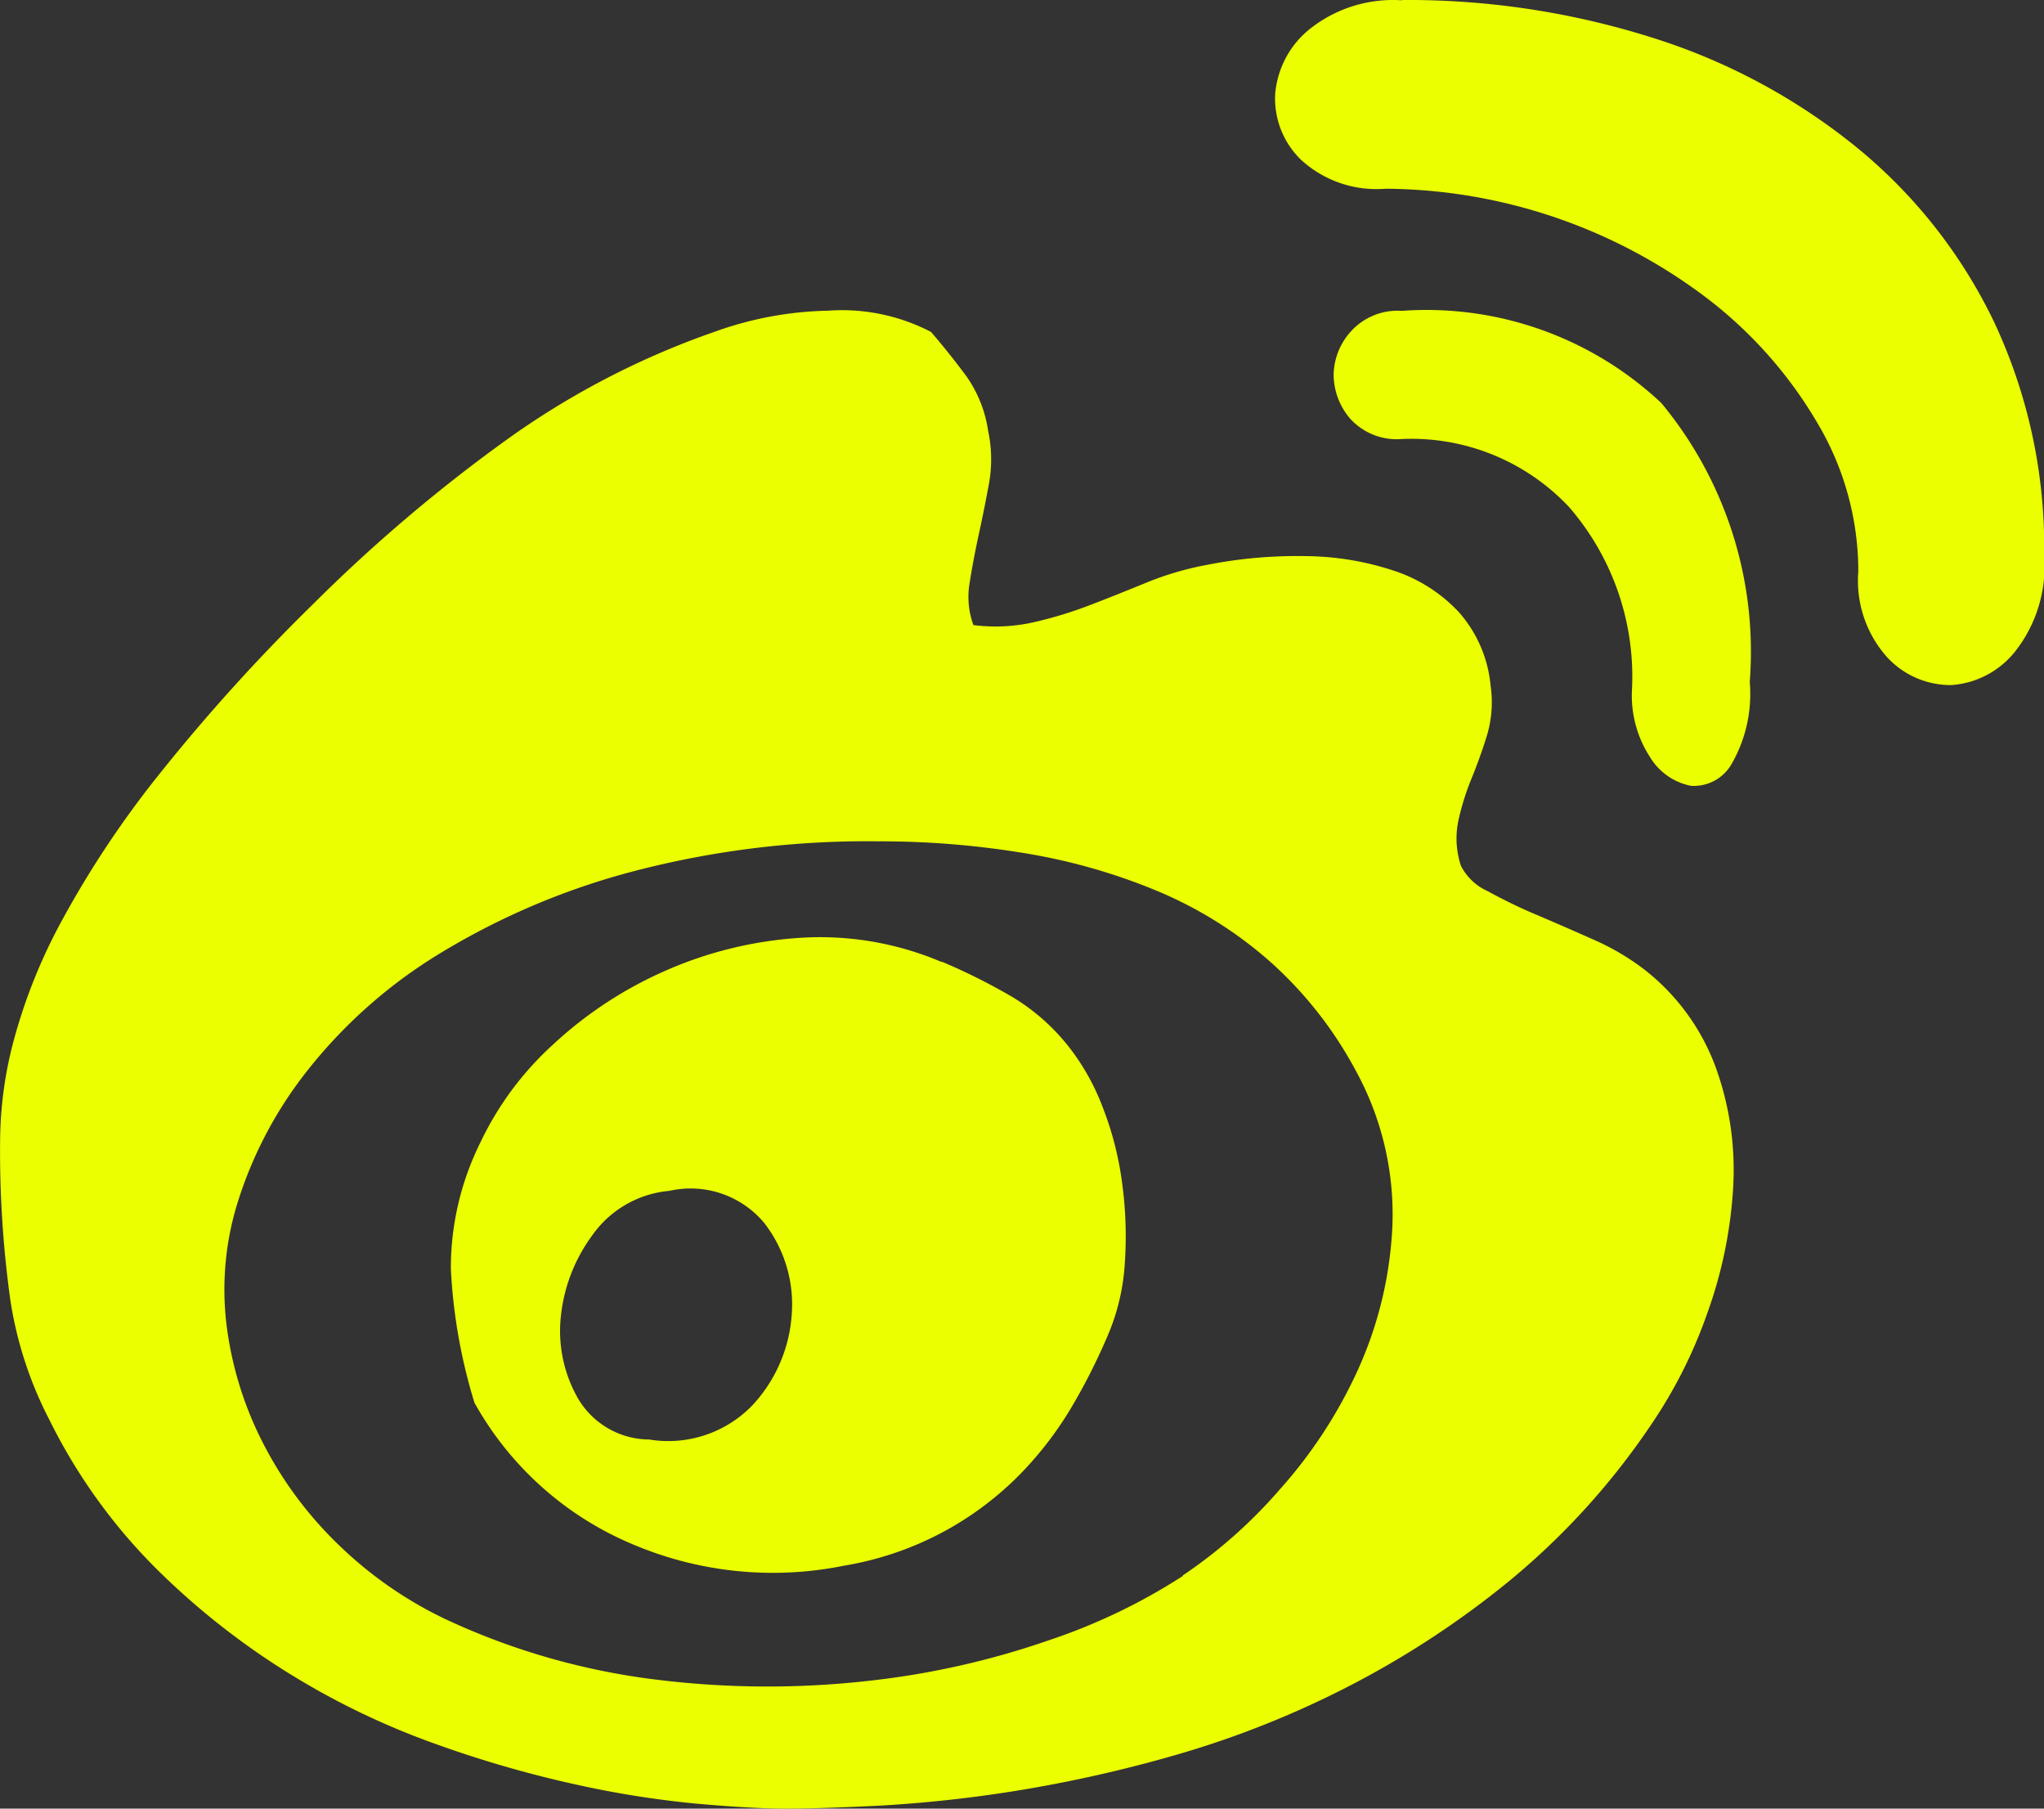 <svg xmlns="http://www.w3.org/2000/svg" width="26" height="23" viewBox="0 0 26 23">
  <rect x="0" y="0" width="26" height="23" fill="#333333" stroke="none"/>
<defs>
    <style>
      .cls-1 {
        fill: #ebff00;
        fill-rule: evenodd;
      }
    </style>
  </defs>
  <path id="形状_1_拷贝_2" data-name="形状 1 拷贝 2" class="cls-1" d="M177.945,160.352a2.8,2.8,0,0,1,.889,1.248,3.831,3.831,0,0,1,.211,1.519,5.681,5.681,0,0,1-.328,1.581,6.081,6.081,0,0,1-.725,1.433,9.275,9.275,0,0,1-1.8,1.977,11.655,11.655,0,0,1-2.083,1.358,12.138,12.138,0,0,1-2.165.853,17.3,17.3,0,0,1-2.047.457,17.041,17.041,0,0,1-1.72.185q-0.761.037-1.182,0.037t-1.124-.062a12.515,12.515,0,0,1-1.556-.247,14.342,14.342,0,0,1-1.79-.519,9.721,9.721,0,0,1-1.825-.877,9.514,9.514,0,0,1-1.7-1.334,7.136,7.136,0,0,1-1.369-1.9,4.92,4.92,0,0,1-.5-1.532,13.686,13.686,0,0,1-.129-2.075,5.039,5.039,0,0,1,.176-1.235,6.957,6.957,0,0,1,.62-1.532,12.578,12.578,0,0,1,1.217-1.828,23.758,23.758,0,0,1,1.965-2.174,20.194,20.194,0,0,1,2.423-2.063,10.372,10.372,0,0,1,2.679-1.4,4.494,4.494,0,0,1,1.451-.271,2.449,2.449,0,0,1,1.311.271q0.234,0.273.444,0.556a1.606,1.606,0,0,1,.281.7,1.747,1.747,0,0,1,.012.667q-0.059.322-.129,0.643t-0.117.617a1.047,1.047,0,0,0,.047.544,2.214,2.214,0,0,0,.772-0.037,5.312,5.312,0,0,0,.726-0.223c0.234-.09.471-0.185,0.713-0.284a3.927,3.927,0,0,1,.761-0.222,5.931,5.931,0,0,1,1.252-.111,3.668,3.668,0,0,1,1.123.185,1.969,1.969,0,0,1,.831.531,1.634,1.634,0,0,1,.4.927,1.469,1.469,0,0,1-.047.642c-0.062.2-.129,0.383-0.2,0.556a3.225,3.225,0,0,0-.164.531,1.1,1.1,0,0,0,.035.568,0.706,0.706,0,0,0,.34.321,6.615,6.615,0,0,0,.62.3q0.351,0.149.737,0.321a3.108,3.108,0,0,1,.667.4h0Zm-5.9,7.683a6.241,6.241,0,0,0,1.228-1.087,6.007,6.007,0,0,0,1.007-1.544,4.964,4.964,0,0,0,.432-1.828,3.8,3.8,0,0,0-.468-1.964,5.049,5.049,0,0,0-1.088-1.383,5.186,5.186,0,0,0-1.439-.9,7.557,7.557,0,0,0-1.7-.482,11.272,11.272,0,0,0-1.837-.148,11.742,11.742,0,0,0-3.194.4,9.247,9.247,0,0,0-2.411,1.038,6.335,6.335,0,0,0-1.649,1.457,5.206,5.206,0,0,0-.89,1.656,3.725,3.725,0,0,0-.152,1.618,4.509,4.509,0,0,0,.48,1.519,4.9,4.9,0,0,0,.971,1.285,5.094,5.094,0,0,0,1.322.914,8.874,8.874,0,0,0,2.727.778,11.468,11.468,0,0,0,2.656.012,10.483,10.483,0,0,0,2.305-.518,7.532,7.532,0,0,0,1.7-.816h0Zm-3.066-7.806a7.756,7.756,0,0,1,.889.444,2.647,2.647,0,0,1,.749.667,2.926,2.926,0,0,1,.41.742,4.071,4.071,0,0,1,.245.951,5,5,0,0,1,.036,1.025,2.754,2.754,0,0,1-.223.939,7.72,7.72,0,0,1-.456.9,4.522,4.522,0,0,1-.655.852,4.066,4.066,0,0,1-2.235,1.161,4.556,4.556,0,0,1-2.692-.272,4.126,4.126,0,0,1-2.012-1.8,6.969,6.969,0,0,1-.3-1.7,3.589,3.589,0,0,1,.374-1.606,3.994,3.994,0,0,1,.924-1.247,5.112,5.112,0,0,1,1.428-.939,5.04,5.04,0,0,1,1.72-.42,3.944,3.944,0,0,1,1.8.309h0Zm-3.721,6.077a1.486,1.486,0,0,0,1.322-.445,1.878,1.878,0,0,0,.492-1.161,1.687,1.687,0,0,0-.351-1.148,1.219,1.219,0,0,0-1.206-.408,1.343,1.343,0,0,0-.983.568,2.1,2.1,0,0,0-.4,1.05,1.726,1.726,0,0,0,.222,1.025,1.058,1.058,0,0,0,.9.519h0ZM174.833,148a10.308,10.308,0,0,1,3.194.482,7.842,7.842,0,0,1,2.6,1.4,6.492,6.492,0,0,1,1.743,2.223,6.74,6.74,0,0,1,.632,2.965,1.749,1.749,0,0,1-.375,1.222,1.134,1.134,0,0,1-.807.42,1.1,1.1,0,0,1-.807-0.345,1.458,1.458,0,0,1-.375-1.1,3.69,3.69,0,0,0-.514-1.877,5.488,5.488,0,0,0-1.358-1.557,6.832,6.832,0,0,0-4.142-1.433,1.419,1.419,0,0,1-1.077-.37,1.087,1.087,0,0,1-.327-0.828,1.184,1.184,0,0,1,.433-0.827,1.7,1.7,0,0,1,1.182-.371h0Zm0,3.953a4.36,4.36,0,0,1,3.3,1.173,4.954,4.954,0,0,1,1.124,3.545,1.784,1.784,0,0,1-.234,1.05,0.553,0.553,0,0,1-.515.272,0.784,0.784,0,0,1-.515-0.358,1.438,1.438,0,0,1-.234-0.865,3.291,3.291,0,0,0-.8-2.322,2.751,2.751,0,0,0-2.129-.865,0.8,0.8,0,0,1-.656-0.259,0.868,0.868,0,0,1-.21-0.556,0.841,0.841,0,0,1,.222-0.556,0.8,0.8,0,0,1,.644-0.259h0Zm0,0" transform="translate(-157 -148)"/>
</svg>
